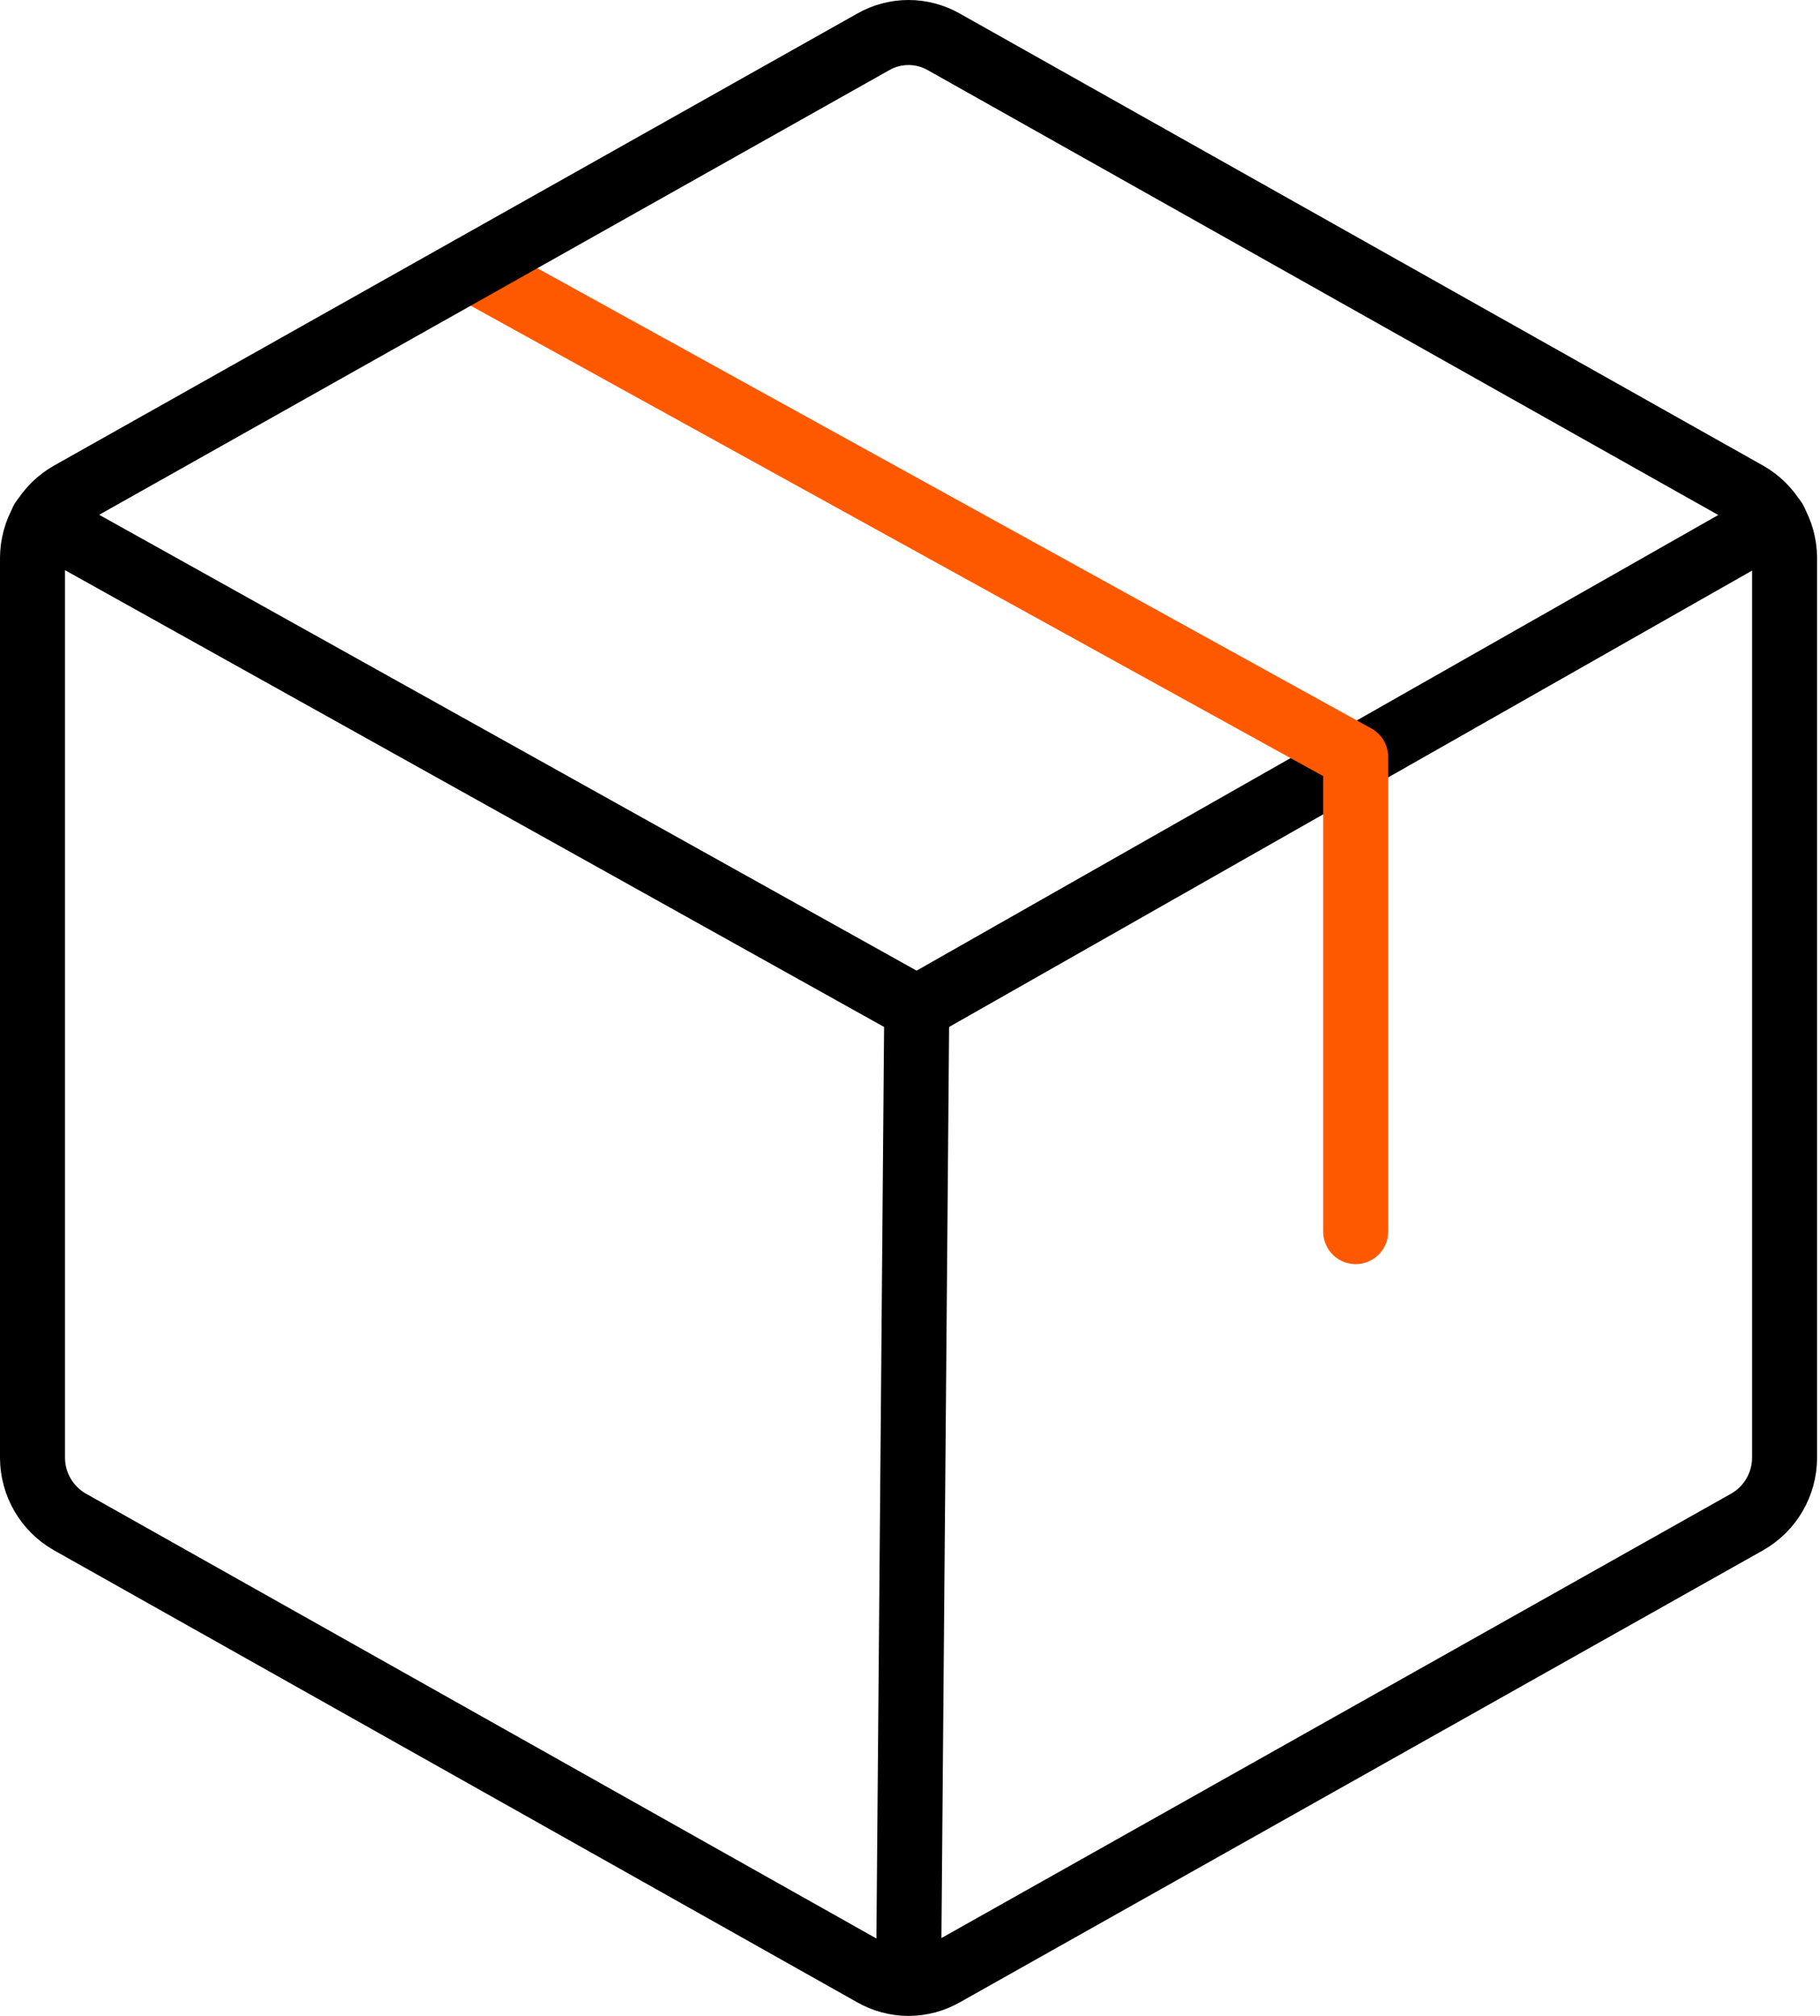 <svg width="56" height="62" viewBox="0 0 56 62" fill="none" xmlns="http://www.w3.org/2000/svg">
<path d="M54.601 16.006L28.208 31L1.309 16.006" stroke="black" stroke-width="2" stroke-linecap="round" stroke-linejoin="round"/>
<path d="M28.208 31L27.955 60.987" stroke="black" stroke-width="2" stroke-linecap="round" stroke-linejoin="round"/>
<path d="M41.713 37.879V23.279L14.477 8.257" stroke="#FF5900" stroke-width="2" stroke-linecap="round" stroke-linejoin="round"/>
<path d="M54.91 44.843V17.157C54.908 16.758 54.8 16.365 54.598 16.02C54.396 15.675 54.106 15.389 53.759 15.192L29.05 1.293C28.717 1.101 28.339 1 27.955 1C27.57 1 27.193 1.101 26.86 1.293L2.151 15.192C1.803 15.389 1.514 15.675 1.312 16.02C1.11 16.365 1.002 16.758 1 17.157V44.843C1.002 45.242 1.11 45.635 1.312 45.98C1.514 46.325 1.803 46.611 2.151 46.808L26.86 60.707C27.193 60.899 27.57 61 27.955 61C28.339 61 28.717 60.899 29.05 60.707L53.759 46.808C54.106 46.611 54.396 46.325 54.598 45.98C54.8 45.635 54.908 45.242 54.91 44.843V44.843Z" stroke="black" stroke-width="2" stroke-linecap="round" stroke-linejoin="round"/>
</svg>

